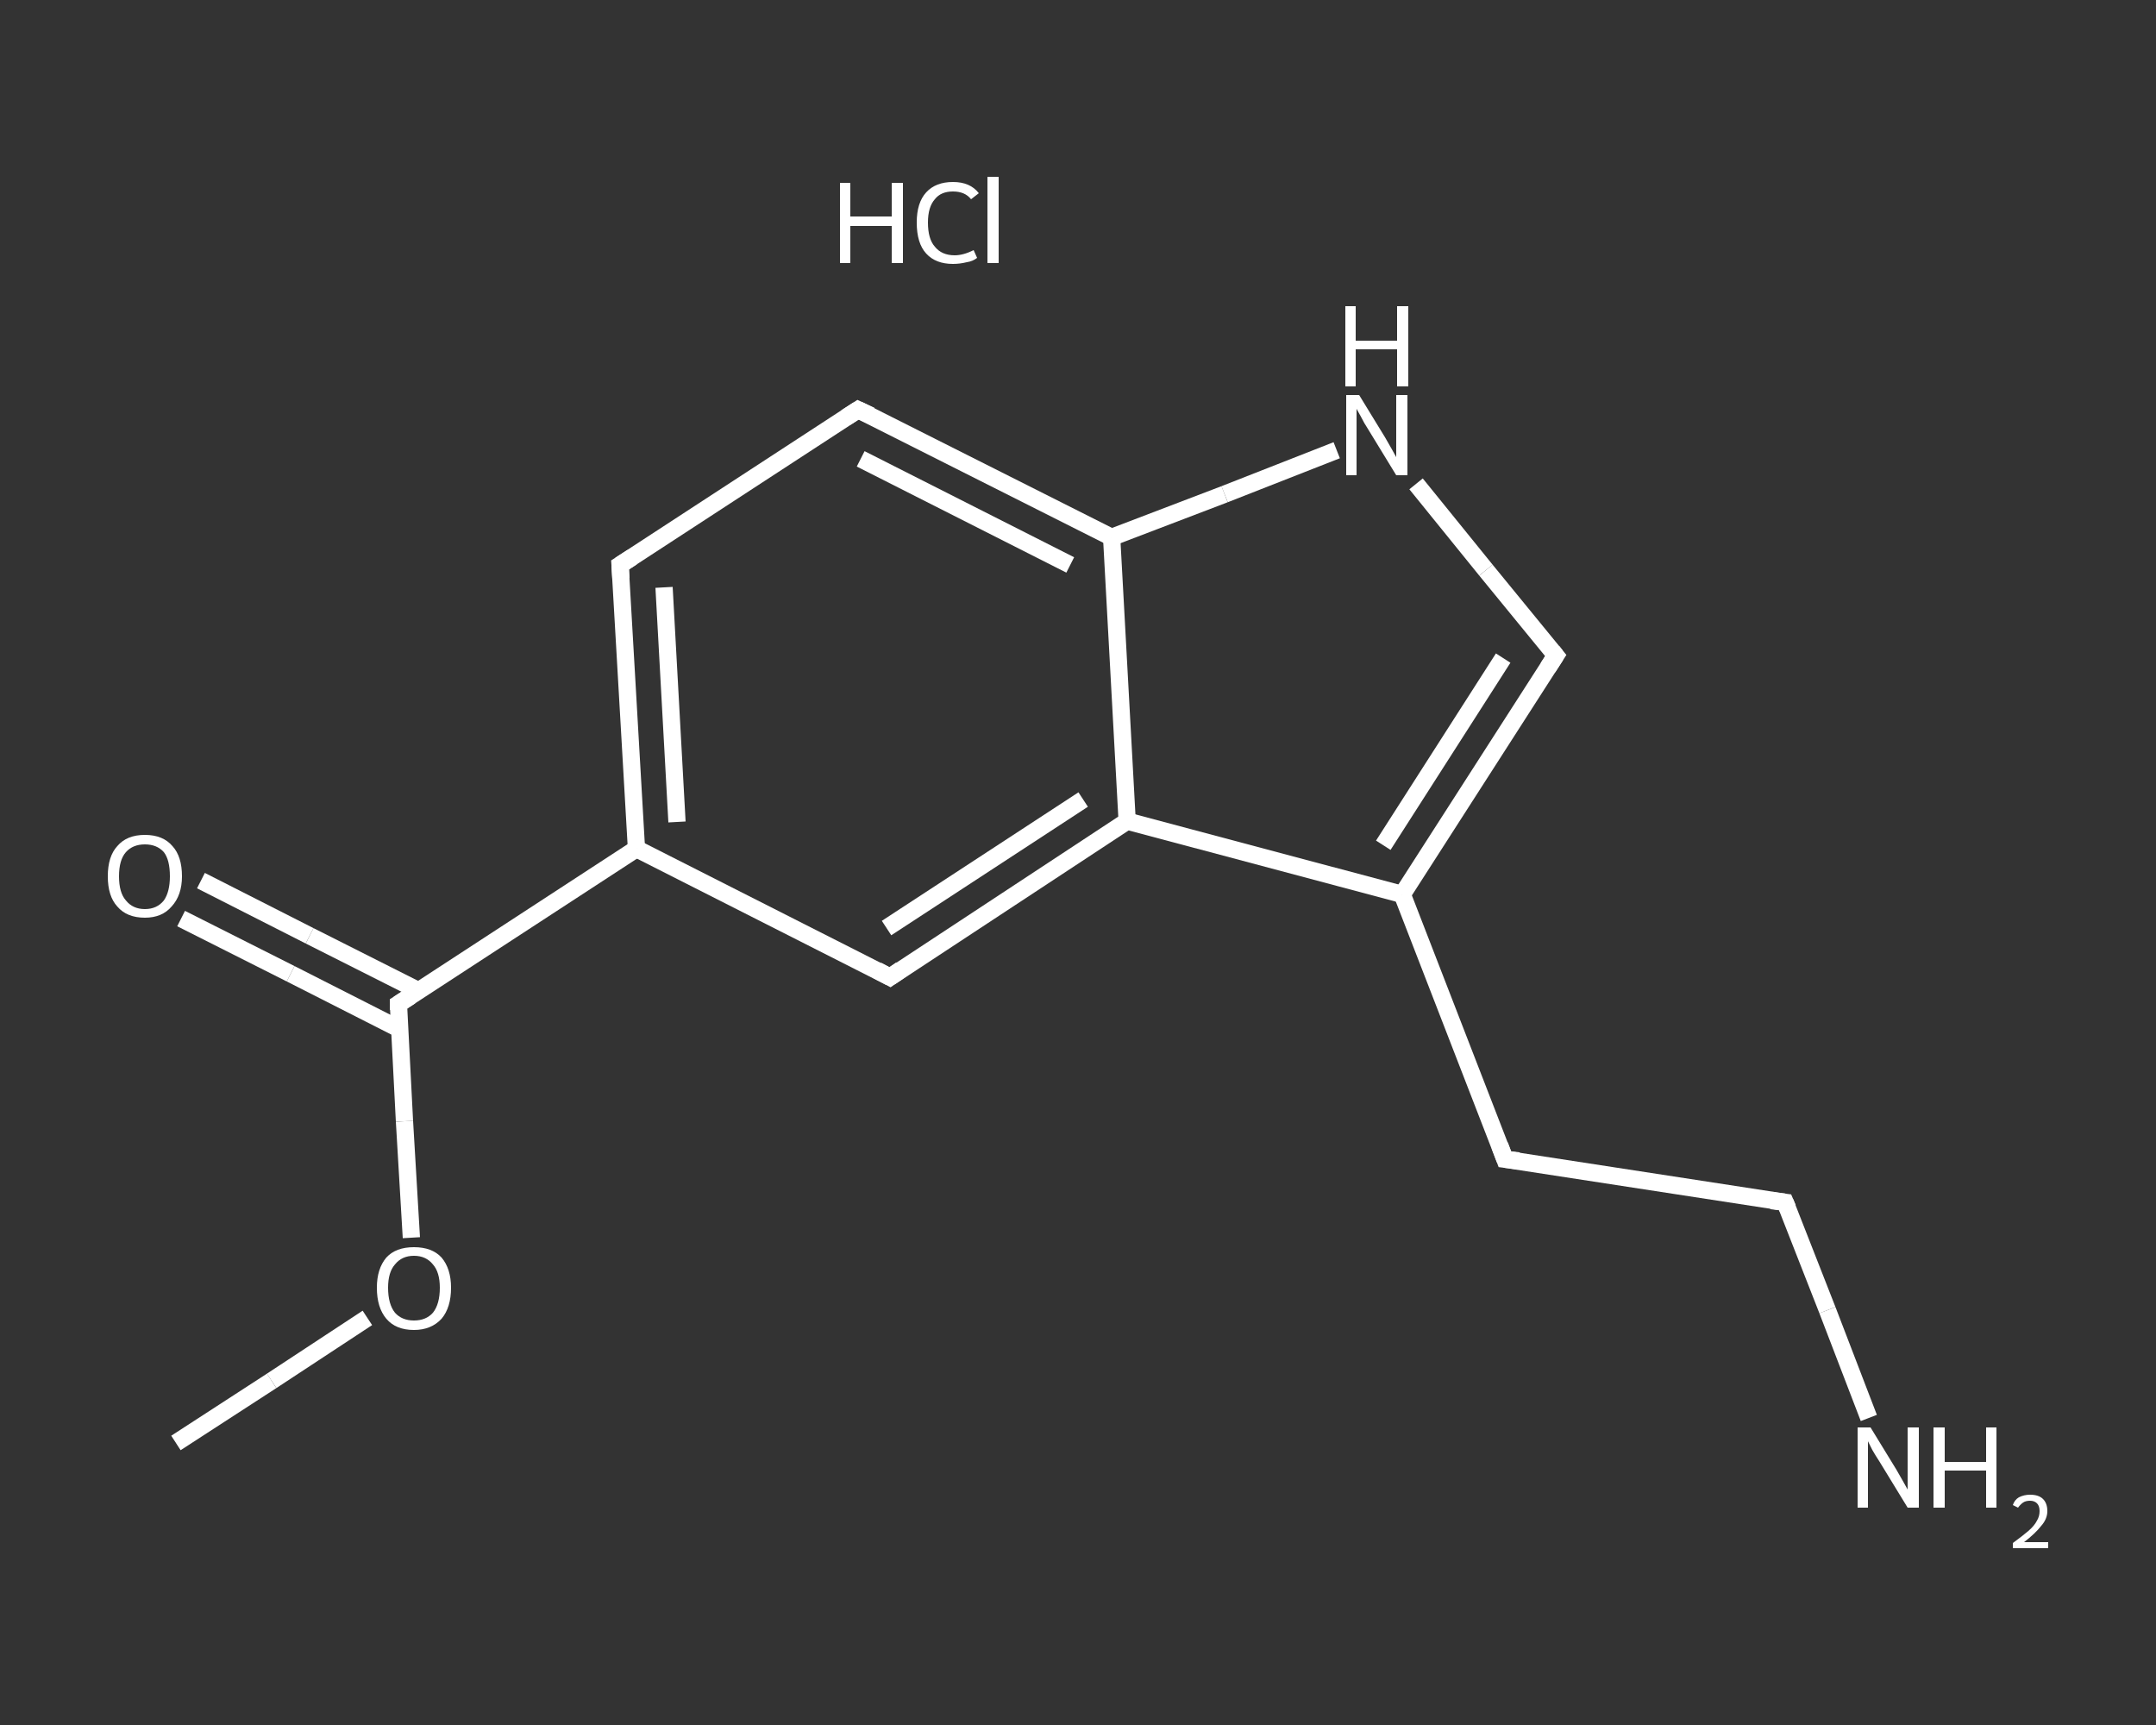 <?xml version='1.0' encoding='iso-8859-1'?>
<svg version='1.1' baseProfile='full'
              xmlns='http://www.w3.org/2000/svg'
                      xmlns:rdkit='http://www.rdkit.org/xml'
                      xmlns:xlink='http://www.w3.org/1999/xlink'
                  xml:space='preserve'
width='250px' height='200px' viewBox='0 0 250 200'>
<rect x="0" y="0" width="250" height="200" fill="#333333" stroke="none"/>
<!-- END OF HEADER -->
<rect style='opacity:1.0;fill:transparent;stroke:none' width='250.0' height='200.0' x='0.0' y='0.0'> </rect>
<path class='bond-0 atom-0 atom-1' d='M 20.4,167.3 L 31.5,160.1' style='fill:none;fill-rule:evenodd;stroke:#FFFFFF;stroke-width:2.0px;stroke-linecap:butt;stroke-linejoin:miter;stroke-opacity:1' />
<path class='bond-0 atom-0 atom-1' d='M 31.5,160.1 L 42.6,152.8' style='fill:none;fill-rule:evenodd;stroke:#FFFFFF;stroke-width:2.0px;stroke-linecap:butt;stroke-linejoin:miter;stroke-opacity:1' />
<path class='bond-1 atom-1 atom-2' d='M 47.7,143.5 L 46.9,130.0' style='fill:none;fill-rule:evenodd;stroke:#FFFFFF;stroke-width:2.0px;stroke-linecap:butt;stroke-linejoin:miter;stroke-opacity:1' />
<path class='bond-1 atom-1 atom-2' d='M 46.9,130.0 L 46.2,116.4' style='fill:none;fill-rule:evenodd;stroke:#FFFFFF;stroke-width:2.0px;stroke-linecap:butt;stroke-linejoin:miter;stroke-opacity:1' />
<path class='bond-2 atom-2 atom-3' d='M 48.6,114.9 L 35.9,108.5' style='fill:none;fill-rule:evenodd;stroke:#FFFFFF;stroke-width:2.0px;stroke-linecap:butt;stroke-linejoin:miter;stroke-opacity:1' />
<path class='bond-2 atom-2 atom-3' d='M 35.9,108.5 L 23.3,102.1' style='fill:none;fill-rule:evenodd;stroke:#FFFFFF;stroke-width:2.0px;stroke-linecap:butt;stroke-linejoin:miter;stroke-opacity:1' />
<path class='bond-2 atom-2 atom-3' d='M 46.3,119.3 L 33.7,112.9' style='fill:none;fill-rule:evenodd;stroke:#FFFFFF;stroke-width:2.0px;stroke-linecap:butt;stroke-linejoin:miter;stroke-opacity:1' />
<path class='bond-2 atom-2 atom-3' d='M 33.7,112.9 L 21.0,106.5' style='fill:none;fill-rule:evenodd;stroke:#FFFFFF;stroke-width:2.0px;stroke-linecap:butt;stroke-linejoin:miter;stroke-opacity:1' />
<path class='bond-3 atom-2 atom-4' d='M 46.2,116.4 L 73.8,98.4' style='fill:none;fill-rule:evenodd;stroke:#FFFFFF;stroke-width:2.0px;stroke-linecap:butt;stroke-linejoin:miter;stroke-opacity:1' />
<path class='bond-4 atom-4 atom-5' d='M 73.8,98.4 L 71.9,65.5' style='fill:none;fill-rule:evenodd;stroke:#FFFFFF;stroke-width:2.0px;stroke-linecap:butt;stroke-linejoin:miter;stroke-opacity:1' />
<path class='bond-4 atom-4 atom-5' d='M 78.5,95.3 L 77.0,68.1' style='fill:none;fill-rule:evenodd;stroke:#FFFFFF;stroke-width:2.0px;stroke-linecap:butt;stroke-linejoin:miter;stroke-opacity:1' />
<path class='bond-5 atom-5 atom-6' d='M 71.9,65.5 L 99.5,47.5' style='fill:none;fill-rule:evenodd;stroke:#FFFFFF;stroke-width:2.0px;stroke-linecap:butt;stroke-linejoin:miter;stroke-opacity:1' />
<path class='bond-6 atom-6 atom-7' d='M 99.5,47.5 L 128.9,62.3' style='fill:none;fill-rule:evenodd;stroke:#FFFFFF;stroke-width:2.0px;stroke-linecap:butt;stroke-linejoin:miter;stroke-opacity:1' />
<path class='bond-6 atom-6 atom-7' d='M 99.8,53.2 L 124.1,65.5' style='fill:none;fill-rule:evenodd;stroke:#FFFFFF;stroke-width:2.0px;stroke-linecap:butt;stroke-linejoin:miter;stroke-opacity:1' />
<path class='bond-7 atom-7 atom-8' d='M 128.9,62.3 L 142.0,57.3' style='fill:none;fill-rule:evenodd;stroke:#FFFFFF;stroke-width:2.0px;stroke-linecap:butt;stroke-linejoin:miter;stroke-opacity:1' />
<path class='bond-7 atom-7 atom-8' d='M 142.0,57.3 L 155.0,52.2' style='fill:none;fill-rule:evenodd;stroke:#FFFFFF;stroke-width:2.0px;stroke-linecap:butt;stroke-linejoin:miter;stroke-opacity:1' />
<path class='bond-8 atom-8 atom-9' d='M 164.2,56.1 L 172.3,66.1' style='fill:none;fill-rule:evenodd;stroke:#FFFFFF;stroke-width:2.0px;stroke-linecap:butt;stroke-linejoin:miter;stroke-opacity:1' />
<path class='bond-8 atom-8 atom-9' d='M 172.3,66.1 L 180.4,76.0' style='fill:none;fill-rule:evenodd;stroke:#FFFFFF;stroke-width:2.0px;stroke-linecap:butt;stroke-linejoin:miter;stroke-opacity:1' />
<path class='bond-9 atom-9 atom-10' d='M 180.4,76.0 L 162.6,103.7' style='fill:none;fill-rule:evenodd;stroke:#FFFFFF;stroke-width:2.0px;stroke-linecap:butt;stroke-linejoin:miter;stroke-opacity:1' />
<path class='bond-9 atom-9 atom-10' d='M 174.3,76.3 L 160.4,98.0' style='fill:none;fill-rule:evenodd;stroke:#FFFFFF;stroke-width:2.0px;stroke-linecap:butt;stroke-linejoin:miter;stroke-opacity:1' />
<path class='bond-10 atom-10 atom-11' d='M 162.6,103.7 L 174.5,134.4' style='fill:none;fill-rule:evenodd;stroke:#FFFFFF;stroke-width:2.0px;stroke-linecap:butt;stroke-linejoin:miter;stroke-opacity:1' />
<path class='bond-11 atom-11 atom-12' d='M 174.5,134.4 L 207.0,139.4' style='fill:none;fill-rule:evenodd;stroke:#FFFFFF;stroke-width:2.0px;stroke-linecap:butt;stroke-linejoin:miter;stroke-opacity:1' />
<path class='bond-12 atom-12 atom-13' d='M 207.0,139.4 L 211.9,151.9' style='fill:none;fill-rule:evenodd;stroke:#FFFFFF;stroke-width:2.0px;stroke-linecap:butt;stroke-linejoin:miter;stroke-opacity:1' />
<path class='bond-12 atom-12 atom-13' d='M 211.9,151.9 L 216.7,164.4' style='fill:none;fill-rule:evenodd;stroke:#FFFFFF;stroke-width:2.0px;stroke-linecap:butt;stroke-linejoin:miter;stroke-opacity:1' />
<path class='bond-13 atom-10 atom-14' d='M 162.6,103.7 L 130.7,95.2' style='fill:none;fill-rule:evenodd;stroke:#FFFFFF;stroke-width:2.0px;stroke-linecap:butt;stroke-linejoin:miter;stroke-opacity:1' />
<path class='bond-14 atom-14 atom-15' d='M 130.7,95.2 L 103.2,113.3' style='fill:none;fill-rule:evenodd;stroke:#FFFFFF;stroke-width:2.0px;stroke-linecap:butt;stroke-linejoin:miter;stroke-opacity:1' />
<path class='bond-14 atom-14 atom-15' d='M 125.6,92.7 L 102.8,107.6' style='fill:none;fill-rule:evenodd;stroke:#FFFFFF;stroke-width:2.0px;stroke-linecap:butt;stroke-linejoin:miter;stroke-opacity:1' />
<path class='bond-15 atom-15 atom-4' d='M 103.2,113.3 L 73.8,98.4' style='fill:none;fill-rule:evenodd;stroke:#FFFFFF;stroke-width:2.0px;stroke-linecap:butt;stroke-linejoin:miter;stroke-opacity:1' />
<path class='bond-16 atom-14 atom-7' d='M 130.7,95.2 L 128.9,62.3' style='fill:none;fill-rule:evenodd;stroke:#FFFFFF;stroke-width:2.0px;stroke-linecap:butt;stroke-linejoin:miter;stroke-opacity:1' />
<path d='M 46.2,117.1 L 46.2,116.4 L 47.6,115.5' style='fill:none;stroke:#FFFFFF;stroke-width:2.0px;stroke-linecap:butt;stroke-linejoin:miter;stroke-opacity:1;' />
<path d='M 72.0,67.1 L 71.9,65.5 L 73.3,64.6' style='fill:none;stroke:#FFFFFF;stroke-width:2.0px;stroke-linecap:butt;stroke-linejoin:miter;stroke-opacity:1;' />
<path d='M 98.1,48.4 L 99.5,47.5 L 101.0,48.2' style='fill:none;stroke:#FFFFFF;stroke-width:2.0px;stroke-linecap:butt;stroke-linejoin:miter;stroke-opacity:1;' />
<path d='M 180.0,75.5 L 180.4,76.0 L 179.5,77.4' style='fill:none;stroke:#FFFFFF;stroke-width:2.0px;stroke-linecap:butt;stroke-linejoin:miter;stroke-opacity:1;' />
<path d='M 173.9,132.8 L 174.5,134.4 L 176.1,134.6' style='fill:none;stroke:#FFFFFF;stroke-width:2.0px;stroke-linecap:butt;stroke-linejoin:miter;stroke-opacity:1;' />
<path d='M 205.4,139.2 L 207.0,139.4 L 207.3,140.1' style='fill:none;stroke:#FFFFFF;stroke-width:2.0px;stroke-linecap:butt;stroke-linejoin:miter;stroke-opacity:1;' />
<path d='M 104.5,112.4 L 103.2,113.3 L 101.7,112.5' style='fill:none;stroke:#FFFFFF;stroke-width:2.0px;stroke-linecap:butt;stroke-linejoin:miter;stroke-opacity:1;' />
<path class='atom-1' d='M 43.7 149.3
Q 43.7 147.1, 44.8 145.8
Q 45.9 144.6, 48.0 144.6
Q 50.1 144.6, 51.2 145.8
Q 52.3 147.1, 52.3 149.3
Q 52.3 151.6, 51.2 152.9
Q 50.0 154.2, 48.0 154.2
Q 45.9 154.2, 44.8 152.9
Q 43.7 151.6, 43.7 149.3
M 48.0 153.1
Q 49.4 153.1, 50.2 152.2
Q 51.0 151.2, 51.0 149.3
Q 51.0 147.5, 50.2 146.6
Q 49.4 145.6, 48.0 145.6
Q 46.6 145.6, 45.8 146.6
Q 45.0 147.5, 45.0 149.3
Q 45.0 151.2, 45.8 152.2
Q 46.6 153.1, 48.0 153.1
' fill='#FFFFFF'/>
<path class='atom-3' d='M 12.5 101.6
Q 12.5 99.3, 13.6 98.1
Q 14.7 96.8, 16.8 96.8
Q 18.9 96.8, 20.0 98.1
Q 21.1 99.3, 21.1 101.6
Q 21.1 103.8, 19.9 105.1
Q 18.8 106.4, 16.8 106.4
Q 14.7 106.4, 13.6 105.1
Q 12.5 103.9, 12.5 101.6
M 16.8 105.4
Q 18.2 105.4, 19.0 104.4
Q 19.7 103.4, 19.7 101.6
Q 19.7 99.7, 19.0 98.8
Q 18.2 97.9, 16.8 97.9
Q 15.4 97.9, 14.6 98.8
Q 13.8 99.7, 13.8 101.6
Q 13.8 103.5, 14.6 104.4
Q 15.4 105.4, 16.8 105.4
' fill='#FFFFFF'/>
<path class='atom-8' d='M 157.6 45.8
L 160.6 50.7
Q 160.9 51.2, 161.4 52.1
Q 161.9 53.0, 161.9 53.0
L 161.9 45.8
L 163.2 45.8
L 163.2 55.1
L 161.9 55.1
L 158.6 49.7
Q 158.2 49.1, 157.8 48.3
Q 157.4 47.6, 157.3 47.4
L 157.3 55.1
L 156.1 55.1
L 156.1 45.8
L 157.6 45.8
' fill='#FFFFFF'/>
<path class='atom-8' d='M 156.0 35.5
L 157.2 35.5
L 157.2 39.5
L 162.0 39.5
L 162.0 35.5
L 163.3 35.5
L 163.3 44.8
L 162.0 44.8
L 162.0 40.5
L 157.2 40.5
L 157.2 44.8
L 156.0 44.8
L 156.0 35.5
' fill='#FFFFFF'/>
<path class='atom-13' d='M 216.9 165.5
L 219.9 170.4
Q 220.2 170.9, 220.7 171.8
Q 221.2 172.7, 221.2 172.7
L 221.2 165.5
L 222.5 165.5
L 222.5 174.8
L 221.2 174.8
L 217.9 169.4
Q 217.5 168.8, 217.1 168.1
Q 216.7 167.3, 216.6 167.1
L 216.6 174.8
L 215.4 174.8
L 215.4 165.5
L 216.9 165.5
' fill='#FFFFFF'/>
<path class='atom-13' d='M 224.2 165.5
L 225.5 165.5
L 225.5 169.5
L 230.3 169.5
L 230.3 165.5
L 231.5 165.5
L 231.5 174.8
L 230.3 174.8
L 230.3 170.5
L 225.5 170.5
L 225.5 174.8
L 224.2 174.8
L 224.2 165.5
' fill='#FFFFFF'/>
<path class='atom-13' d='M 233.4 174.5
Q 233.6 173.9, 234.1 173.6
Q 234.7 173.3, 235.4 173.3
Q 236.4 173.3, 236.9 173.8
Q 237.4 174.3, 237.4 175.2
Q 237.4 176.1, 236.7 176.9
Q 236.0 177.8, 234.7 178.8
L 237.5 178.8
L 237.5 179.5
L 233.4 179.5
L 233.4 178.9
Q 234.5 178.1, 235.2 177.5
Q 235.9 176.9, 236.2 176.3
Q 236.5 175.8, 236.5 175.2
Q 236.5 174.6, 236.2 174.3
Q 235.9 174.0, 235.4 174.0
Q 234.9 174.0, 234.6 174.2
Q 234.3 174.4, 234.0 174.8
L 233.4 174.5
' fill='#FFFFFF'/>
<path class='atom-16' d='M 97.4 21.2
L 98.6 21.2
L 98.6 25.1
L 103.4 25.1
L 103.4 21.2
L 104.7 21.2
L 104.7 30.5
L 103.4 30.5
L 103.4 26.2
L 98.6 26.2
L 98.6 30.5
L 97.4 30.5
L 97.4 21.2
' fill='#FFFFFF'/>
<path class='atom-16' d='M 106.3 25.8
Q 106.3 23.5, 107.4 22.3
Q 108.5 21.1, 110.5 21.1
Q 112.5 21.1, 113.5 22.4
L 112.6 23.1
Q 111.9 22.2, 110.5 22.2
Q 109.1 22.2, 108.4 23.1
Q 107.6 24.0, 107.6 25.8
Q 107.6 27.7, 108.4 28.6
Q 109.2 29.6, 110.7 29.6
Q 111.7 29.6, 112.9 29.0
L 113.3 29.9
Q 112.8 30.3, 112.1 30.4
Q 111.3 30.6, 110.5 30.6
Q 108.5 30.6, 107.4 29.4
Q 106.3 28.2, 106.3 25.8
' fill='#FFFFFF'/>
<path class='atom-16' d='M 114.5 20.5
L 115.8 20.5
L 115.8 30.5
L 114.5 30.5
L 114.5 20.5
' fill='#FFFFFF'/>
</svg>
